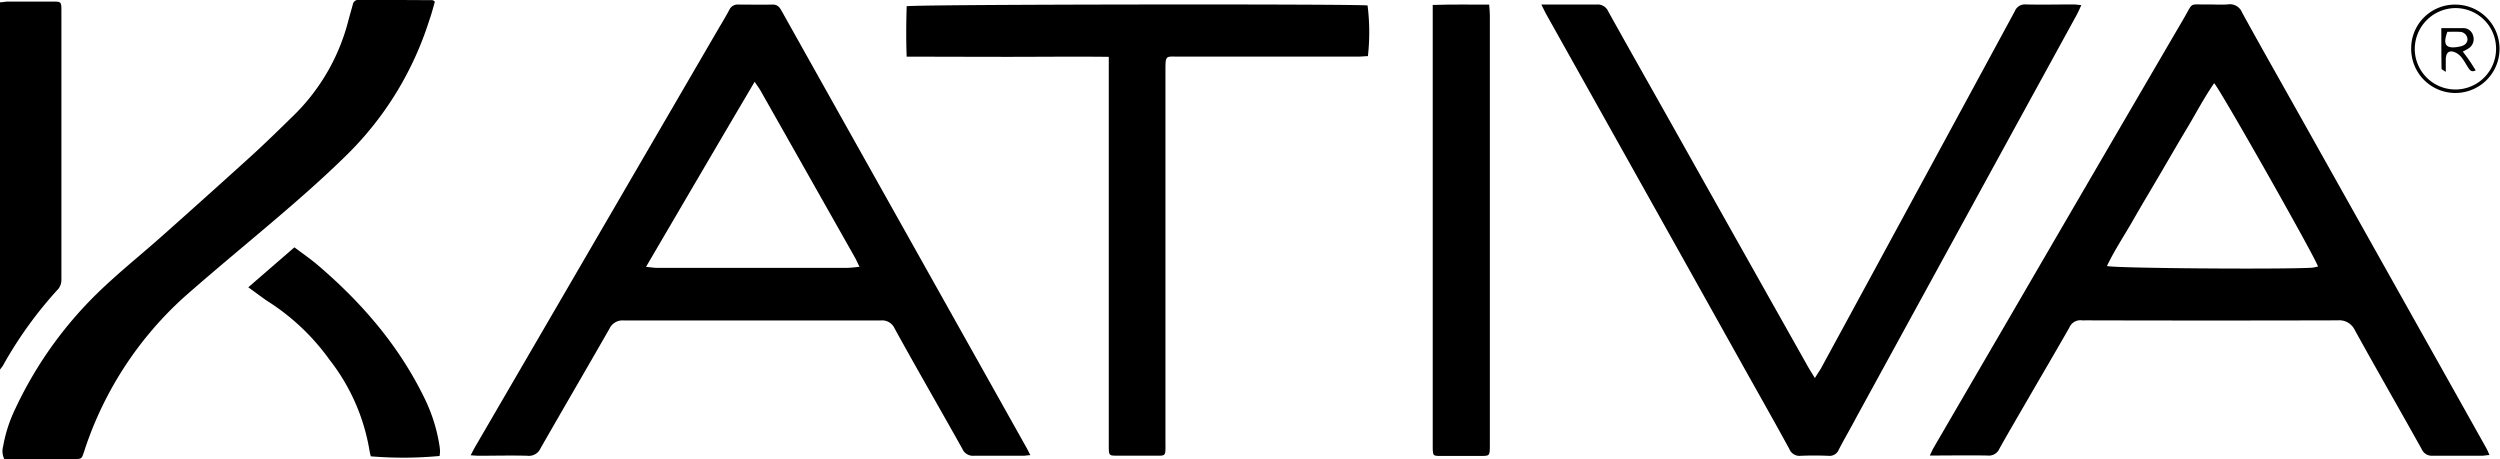 <?xml version="1.0" encoding="UTF-8"?>
<svg xmlns="http://www.w3.org/2000/svg" id="Calque_1" data-name="Calque 1" viewBox="0 0 438.5 80.52">
  <path d="M91,92.65c.32-.59.54-1.06.8-1.5l42.77-73.5c.61-1,1.23-2.08,1.81-3.14a1.56,1.56,0,0,1,1.5-.92c2,0,4.06.05,6.1,0,.91,0,1.25.54,1.61,1.19q5,8.93,10,17.85,16.5,29.42,33,58.85c.18.33.34.67.58,1.15-.49,0-.85.1-1.21.1-2.9,0-5.81,0-8.71,0a2,2,0,0,1-2-1.21c-3.94-7.05-8-14.05-11.88-21.11A2.41,2.41,0,0,0,162.89,69q-22.48,0-45,0a2.53,2.53,0,0,0-2.54,1.44c-4,7-8.1,14-12.1,21a2.22,2.22,0,0,1-2.3,1.29c-2.85-.08-5.7,0-8.56,0C92,92.72,91.57,92.68,91,92.65ZM121.76,59.6c.88.08,1.38.17,1.89.17,2.71,0,5.42,0,8.13,0q12.65,0,25.27,0c.64,0,1.29-.1,2.16-.18-.35-.71-.56-1.19-.81-1.64q-8.28-14.65-16.58-29.31c-.25-.44-.58-.84-1-1.51C134.4,38,128.18,48.64,121.76,59.6Z" transform="translate(-8.45 -12.79)"></path>
  <path d="M445.11,92.61c-.5,0-.87.11-1.24.11-2.9,0-5.8,0-8.71,0a1.92,1.92,0,0,1-1.94-1.14c-3.9-7-7.87-13.89-11.73-20.88a3,3,0,0,0-3-1.72q-22.14.06-44.28,0a5.61,5.61,0,0,1-.58,0,2.08,2.08,0,0,0-2.21,1.26c-2.29,4-4.63,8-7,12.08-1.76,3.06-3.56,6.1-5.28,9.18a2,2,0,0,1-2.07,1.19c-3.29-.06-6.58,0-10.13,0,.28-.58.46-1,.68-1.38q6.24-10.73,12.49-21.45,15.7-27,31.43-53.93c1.66-2.86.81-2.3,4.12-2.36,1.17,0,2.33.07,3.49,0A2.31,2.31,0,0,1,401.72,15c3.33,6.07,6.75,12.08,10.14,18.12L439.2,81.85q2.7,4.82,5.39,9.62C444.77,91.8,444.9,92.15,445.11,92.61Zm-48.3-65.23c-1.77,2.56-3.19,5.3-4.77,7.93s-3.14,5.34-4.7,8-3.21,5.41-4.77,8.14-3.23,5.21-4.56,8c1.29.4,30.57.61,35.94.3a8.23,8.23,0,0,0,1.08-.21C414.64,58.08,397.77,28.29,396.81,27.38Z" transform="translate(-8.45 -12.79)"></path>
  <path d="M278.8,13.59h3c2.23,0,4.46,0,6.68,0a2,2,0,0,1,2.06,1.21c3.71,6.68,7.49,13.33,11.24,20Q313.68,56,325.6,77.16c.32.57.68,1.12,1.18,1.94.43-.7.71-1.12,1-1.57q6.11-11.22,12.19-22.44,10.95-20.16,21.87-40.32a1.89,1.89,0,0,1,1.91-1.2c2.8.06,5.61,0,8.42,0,.37,0,.75.07,1.35.12-.3.64-.52,1.15-.78,1.64L361.9,35.1,334.1,85.9c-1,1.91-2.12,3.81-3.12,5.74a1.73,1.73,0,0,1-1.81,1.1c-1.64-.07-3.29-.07-4.93,0a1.89,1.89,0,0,1-1.93-1.18c-2.73-5-5.51-9.89-8.27-14.83Q302.72,56.46,291.37,36.2l-11.76-21C279.38,14.75,279.17,14.32,278.8,13.59Z" transform="translate(-8.45 -12.79)"></path>
  <path d="M167.48,22.73c-.12-3.15-.08-6,0-8.84,1.27-.35,79.15-.43,80.84-.14a37.38,37.38,0,0,1,.06,8.89c-.52,0-1.08.08-1.64.08H215.2c-2.23,0-2.33-.31-2.33,2.27q0,32.6,0,65.2c0,2.92.25,2.5-2.59,2.52q-3,0-6.1,0c-1.13,0-1.21-.11-1.25-1.25,0-.39,0-.78,0-1.16V22.76c-6-.07-11.88,0-17.71,0S173.53,22.73,167.48,22.73Z" transform="translate(-8.45 -12.79)"></path>
  <path d="M84.73,13.08c-.32,1.11-.6,2.22-1,3.31a57.29,57.29,0,0,1-14.2,23.32c-5.06,5-10.47,9.62-15.91,14.21-4.29,3.62-8.6,7.21-12.81,10.92A62.41,62.41,0,0,0,23.37,91.48c-.06.18-.11.37-.18.55-.42,1.26-.42,1.27-1.7,1.27H9.2A3.17,3.17,0,0,1,9,91.07a25.24,25.24,0,0,1,2.14-6.6A69.46,69.46,0,0,1,26.81,63c3.35-3.14,6.93-6,10.37-9.08q7.65-6.8,15.23-13.67c2.65-2.41,5.2-4.92,7.76-7.42a35.61,35.61,0,0,0,9.42-16.58c.24-.89.5-1.77.74-2.65a1,1,0,0,1,1-.85l13.06.07S84.47,12.91,84.73,13.08Z" transform="translate(-8.45 -12.79)"></path>
  <path d="M259.76,13.66c3.41-.12,6.57-.05,9.89-.06.05.71.12,1.26.12,1.82q0,7.56,0,15.1V90.76c0,2.14,0,2-2,2-2.27,0-4.54,0-6.82,0-1.08,0-1.15-.1-1.2-1.15,0-.39,0-.77,0-1.16V13.66Z" transform="translate(-8.45 -12.79)"></path>
  <path d="M8.45,77.62V13.19c.51,0,.92-.12,1.34-.12h7.83c1.57,0,1.6,0,1.6,1.65q0,20,0,40.05c0,2.37,0,4.74,0,7.11a2.54,2.54,0,0,1-.53,1.57A71,71,0,0,0,9.09,76.69C9,76.93,8.78,77.15,8.45,77.62Z" transform="translate(-8.45 -12.79)"></path>
  <path d="M60.09,56.17c1.51,1.14,3,2.16,4.33,3.32C72,66,78.38,73.41,82.8,82.42a29,29,0,0,1,2.73,8.52,7,7,0,0,1,.1,1,5.56,5.56,0,0,1-.08.83,69.12,69.12,0,0,1-12.06.06,10,10,0,0,1-.24-1.07,35.16,35.16,0,0,0-7-15.87,39.16,39.16,0,0,0-10.44-10c-1.25-.79-2.41-1.71-3.81-2.71Z" transform="translate(-8.45 -12.79)"></path>
  <path d="M439.23,13.6a7.75,7.75,0,1,1-7.86,7.68A7.67,7.67,0,0,1,439.23,13.6Zm-.23.61a7.19,7.19,0,0,0-7,7.22,7.13,7.13,0,0,0,14.26-.15A7.11,7.11,0,0,0,439,14.21Z" transform="translate(-8.45 -12.79)"></path>
  <path d="M436.66,17.72c1.43,0,2.63,0,3.82,0A1.76,1.76,0,0,1,442.22,19a1.93,1.93,0,0,1-.8,2.29,8.84,8.84,0,0,1-1,.54c.42.56.82,1.08,1.18,1.61s.72,1.11,1.09,1.69c-.72.37-1,0-1.29-.43s-.68-1.17-1.09-1.7a3.24,3.24,0,0,0-1.05-.94c-1.12-.56-1.76-.17-1.82,1.06,0,.66,0,1.32,0,2.28-.45-.32-.74-.43-.74-.55C436.66,22.56,436.66,20.26,436.66,17.72Zm1.06.65c-.83,2.23-.28,3,1.86,2.65l.43-.09c.84-.19,1.28-.68,1.23-1.35a1.36,1.36,0,0,0-1.4-1.2C439.12,18.33,438.4,18.37,437.72,18.37Z" transform="translate(-8.45 -12.79)"></path>
</svg>
